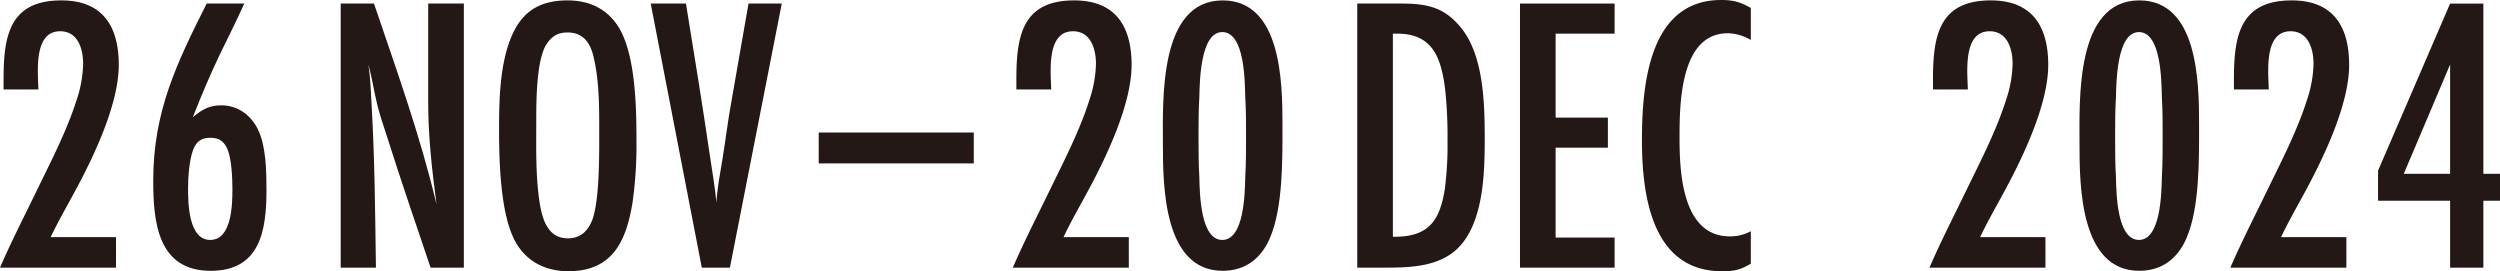 <svg xmlns="http://www.w3.org/2000/svg" width="1118.725" height="121.37" viewBox="0 0 1118.725 121.37"><g transform="translate(8067.55 -12322.155)"><path d="M2.154,35.275C2.154,15.968,4.8.022,28.015.022c18.6,0,25.692,11.7,25.692,28.877,0,17.543-11.166,40.933-19.492,56.341-3.722,6.914-7.612,13.644-10.981,20.727H52.472v13.644H.558C5.7,107.748,11.547,96.406,17.21,84.71c6.385-13.115,13.283-26.4,17.727-40.4a54.086,54.086,0,0,0,2.823-15.946c0-6.553-2.294-14.535-10.275-14.535-12.048,0-9.914,18.433-9.738,26.053H2.154Z" transform="translate(-8068.108 12322.311)" fill="#231815"/><path d="M49.862.2c-3.545,7.8-7.267,15.24-10.989,22.861-4.428,9.208-8.326,18.6-12.048,27.986,4.075-3.361,7.267-5.31,12.762-5.31,7.259,0,13.107,4.251,16.3,10.628,3.722,7.444,3.9,18.786,3.9,27.112,0,18.072-2.663,36.32-24.986,36.32-23.743,0-25.692-21.97-25.692-40.4,0-30.826,10.46-52.443,23.919-79.2ZM42.418,65.579c-1.6-3.722-3.722-5.318-7.8-5.318-3.9,0-6.2,1.6-7.62,5.318-1.773,4.6-2.3,12.224-2.3,17.19,0,6.73.176,23.206,9.922,23.206s9.922-16.123,9.922-22.853c0-4.789-.353-13.115-2.126-17.543" transform="translate(-8008.09 12323.547)" fill="#231815"/><path d="M59.784,118.375C53.23,98.884,46.5,79.392,40.292,59.732,38.7,54.943,37.108,50.162,35.864,45.2c-1.412-5.847-2.3-11.863-3.9-17.711.89,5.847,1.067,11.863,1.42,17.887,1.42,24.28,1.6,48.729,1.949,73H19.565V.2H34.452c10.1,29.767,20.727,59.173,27.986,89.83C60.5,75.149,58.725,60.085,58.725,45.021V.2H74.671V118.375Z" transform="translate(-7934.655 12323.547)" fill="#231815"/><path d="M88.11,90.558c-2.84,17.366-9.04,30.649-28.708,30.649-10.1,0-18.778-4.251-23.735-13.283C28.929,95.7,28.4,71.78,28.4,57.783c0-13.821.353-30.826,6.377-43.411C39.742,4.1,47.715.022,59.049.022c9.922,0,18.072,3.9,23.214,12.577,7.259,12.577,7.62,35.614,7.62,50.141A182.574,182.574,0,0,1,88.11,90.558M70.744,25.538c-1.42-6.377-4.6-11.166-11.7-11.166-4.251,0-6.906,1.6-9.208,4.965-4.789,6.73-4.789,26.045-4.789,34.371,0,12.4-.353,25.155,1.6,37.387C47.892,98.355,50.37,106.5,59.226,106.5c5.671,0,9.04-3.369,10.989-8.5,3.184-9.04,3.008-29.414,3.008-39.689,0-10.8,0-22.147-2.479-32.775" transform="translate(-7872.622 12322.311)" fill="#231815"/><path d="M72.3,118.375H59.721L36.86.2H52.63c3.722,22.861,7.444,45.713,10.813,68.742,1.059,6.738,2.126,13.468,2.832,20.2.353-6.377,1.6-12.754,2.663-19.131,1.412-8.679,2.479-17.543,4.075-26.222L80.624.2H95.511Z" transform="translate(-7813.222 12323.547)" fill="#231815"/><rect width="69.384" height="13.821" transform="translate(-7701.179 12381.457)" fill="#231815"/><path d="M58.656,35.275C58.656,15.968,61.311.022,84.525.022c18.6,0,25.692,11.7,25.692,28.877,0,17.543-11.166,40.933-19.492,56.341C87,92.154,83.105,98.884,79.744,105.967h29.229v13.644H57.06c5.142-11.863,10.989-23.206,16.66-34.9C80.1,71.6,87,58.313,91.431,44.315a53.844,53.844,0,0,0,2.84-15.946c0-6.553-2.3-14.535-10.275-14.535-12.048,0-9.922,18.433-9.746,26.053H58.656Z" transform="translate(-7671.392 12322.311)" fill="#231815"/><path d="M95.936.2c11.519,0,19.315,1.6,26.759,10.8,10.275,12.585,10.628,34.371,10.628,49.972,0,14.879-.529,36.489-11.342,48.007-8.318,8.863-21.433,9.393-32.775,9.393H76.276V.2ZM92.928,104.555c15.064,0,20.2-6.914,22.5-21.088A151.627,151.627,0,0,0,116.671,61.5,199.487,199.487,0,0,0,115.6,38.467c-1.765-13.644-5.31-24.8-21.433-24.8H92.222v90.889Z" transform="translate(-7536.472 12323.547)" fill="#231815"/><path d="M85.355,118.376V.2H127.7V13.666H101.3V51.23h23.39v13.46H101.3v40.219h26.4v13.468Z" transform="translate(-7472.726 12323.55)" fill="#231815"/><path d="M140.88,118c-4.781,2.832-7.444,3.369-12.93,3.369-31.54,0-35.791-34.379-35.791-58.651S95.167,0,127.589,0c5.495,0,8.511.882,13.291,3.545V17.9A20.984,20.984,0,0,0,130.6,14.879c-21.441,0-21.617,31.893-21.617,46.956,0,15.417,1.243,43.94,22.5,43.94a19.278,19.278,0,0,0,9.393-2.31Z" transform="translate(-7424.953 12322.155)" fill="#231815"/><path d="M109.786,35.275c0-19.307,2.663-35.253,25.869-35.253,18.6,0,25.7,11.7,25.7,28.877,0,17.543-11.166,40.933-19.492,56.341-3.73,6.914-7.628,13.644-10.989,20.727h29.238v13.644H108.2c5.142-11.863,10.981-23.206,16.652-34.9,6.377-13.115,13.283-26.4,17.711-40.4a53.6,53.6,0,0,0,2.847-15.946c0-6.553-2.31-14.535-10.283-14.535-12.048,0-9.922,18.433-9.746,26.053H109.786Z" transform="translate(-7312.339 12322.311)" fill="#231815"/><path d="M164.425,106.5c-3.89,9.032-10.981,14.526-21.08,14.526-26.4,0-26.751-37.917-26.751-56.518,0-19.668-1.949-64.491,26.751-64.491C169.567.022,170.1,36.7,170.1,55.3c0,15.232.353,37.387-5.671,51.208M153.444,43.425c-.176-6.906-.176-29.229-10.275-29.229-9.922,0-10.1,22.5-10.275,29.229-.361,5.847-.361,11.519-.361,17.366,0,6.024,0,12.224.361,18.248.177,6.906.353,28.171,10.275,28.171s10.1-21.441,10.275-28.171c.353-6.024.353-12.224.353-18.248,0-5.847,0-11.519-.353-17.366" transform="translate(-7253.582 12322.311)" fill="#231815"/><path d="M113.289,106.5c-3.89,9.032-10.981,14.526-21.08,14.526-26.4,0-26.751-37.917-26.751-56.518C65.458,44.845,63.509.022,92.209.022,118.431.022,118.96,36.7,118.96,55.3c0,15.232.353,37.387-5.671,51.208M102.308,43.425c-.177-6.906-.177-29.229-10.275-29.229-9.922,0-10.1,22.5-10.275,29.229C81.4,49.273,81.4,54.944,81.4,60.791c0,6.024,0,12.224.361,18.248.176,6.906.353,28.171,10.275,28.171s10.1-21.441,10.275-28.171c.353-6.024.353-12.224.353-18.248,0-5.847,0-11.519-.353-17.366" transform="translate(-7612.621 12322.311)" fill="#231815"/><path d="M126.581,35.275c0-19.307,2.655-35.253,25.869-35.253,18.6,0,25.692,11.7,25.692,28.877,0,17.543-11.166,40.933-19.492,56.341-3.722,6.914-7.62,13.644-10.981,20.727H176.9v13.644H124.985c5.142-11.863,10.989-23.206,16.66-34.9,6.377-13.115,13.283-26.4,17.711-40.4A53.846,53.846,0,0,0,162.2,28.369c0-6.553-2.3-14.535-10.275-14.535-12.048,0-9.922,18.433-9.746,26.053H126.581Z" transform="translate(-7194.473 12322.311)" fill="#231815"/><path d="M180.35,88.425v29.943H165.47V88.425H133.225V74.957L165.47.2h14.88V76.377h7.444V88.425ZM165.47,27.479l-20.735,48.9H165.47Z" transform="translate(-7136.618 12323.553)" fill="#231815"/></g></svg>